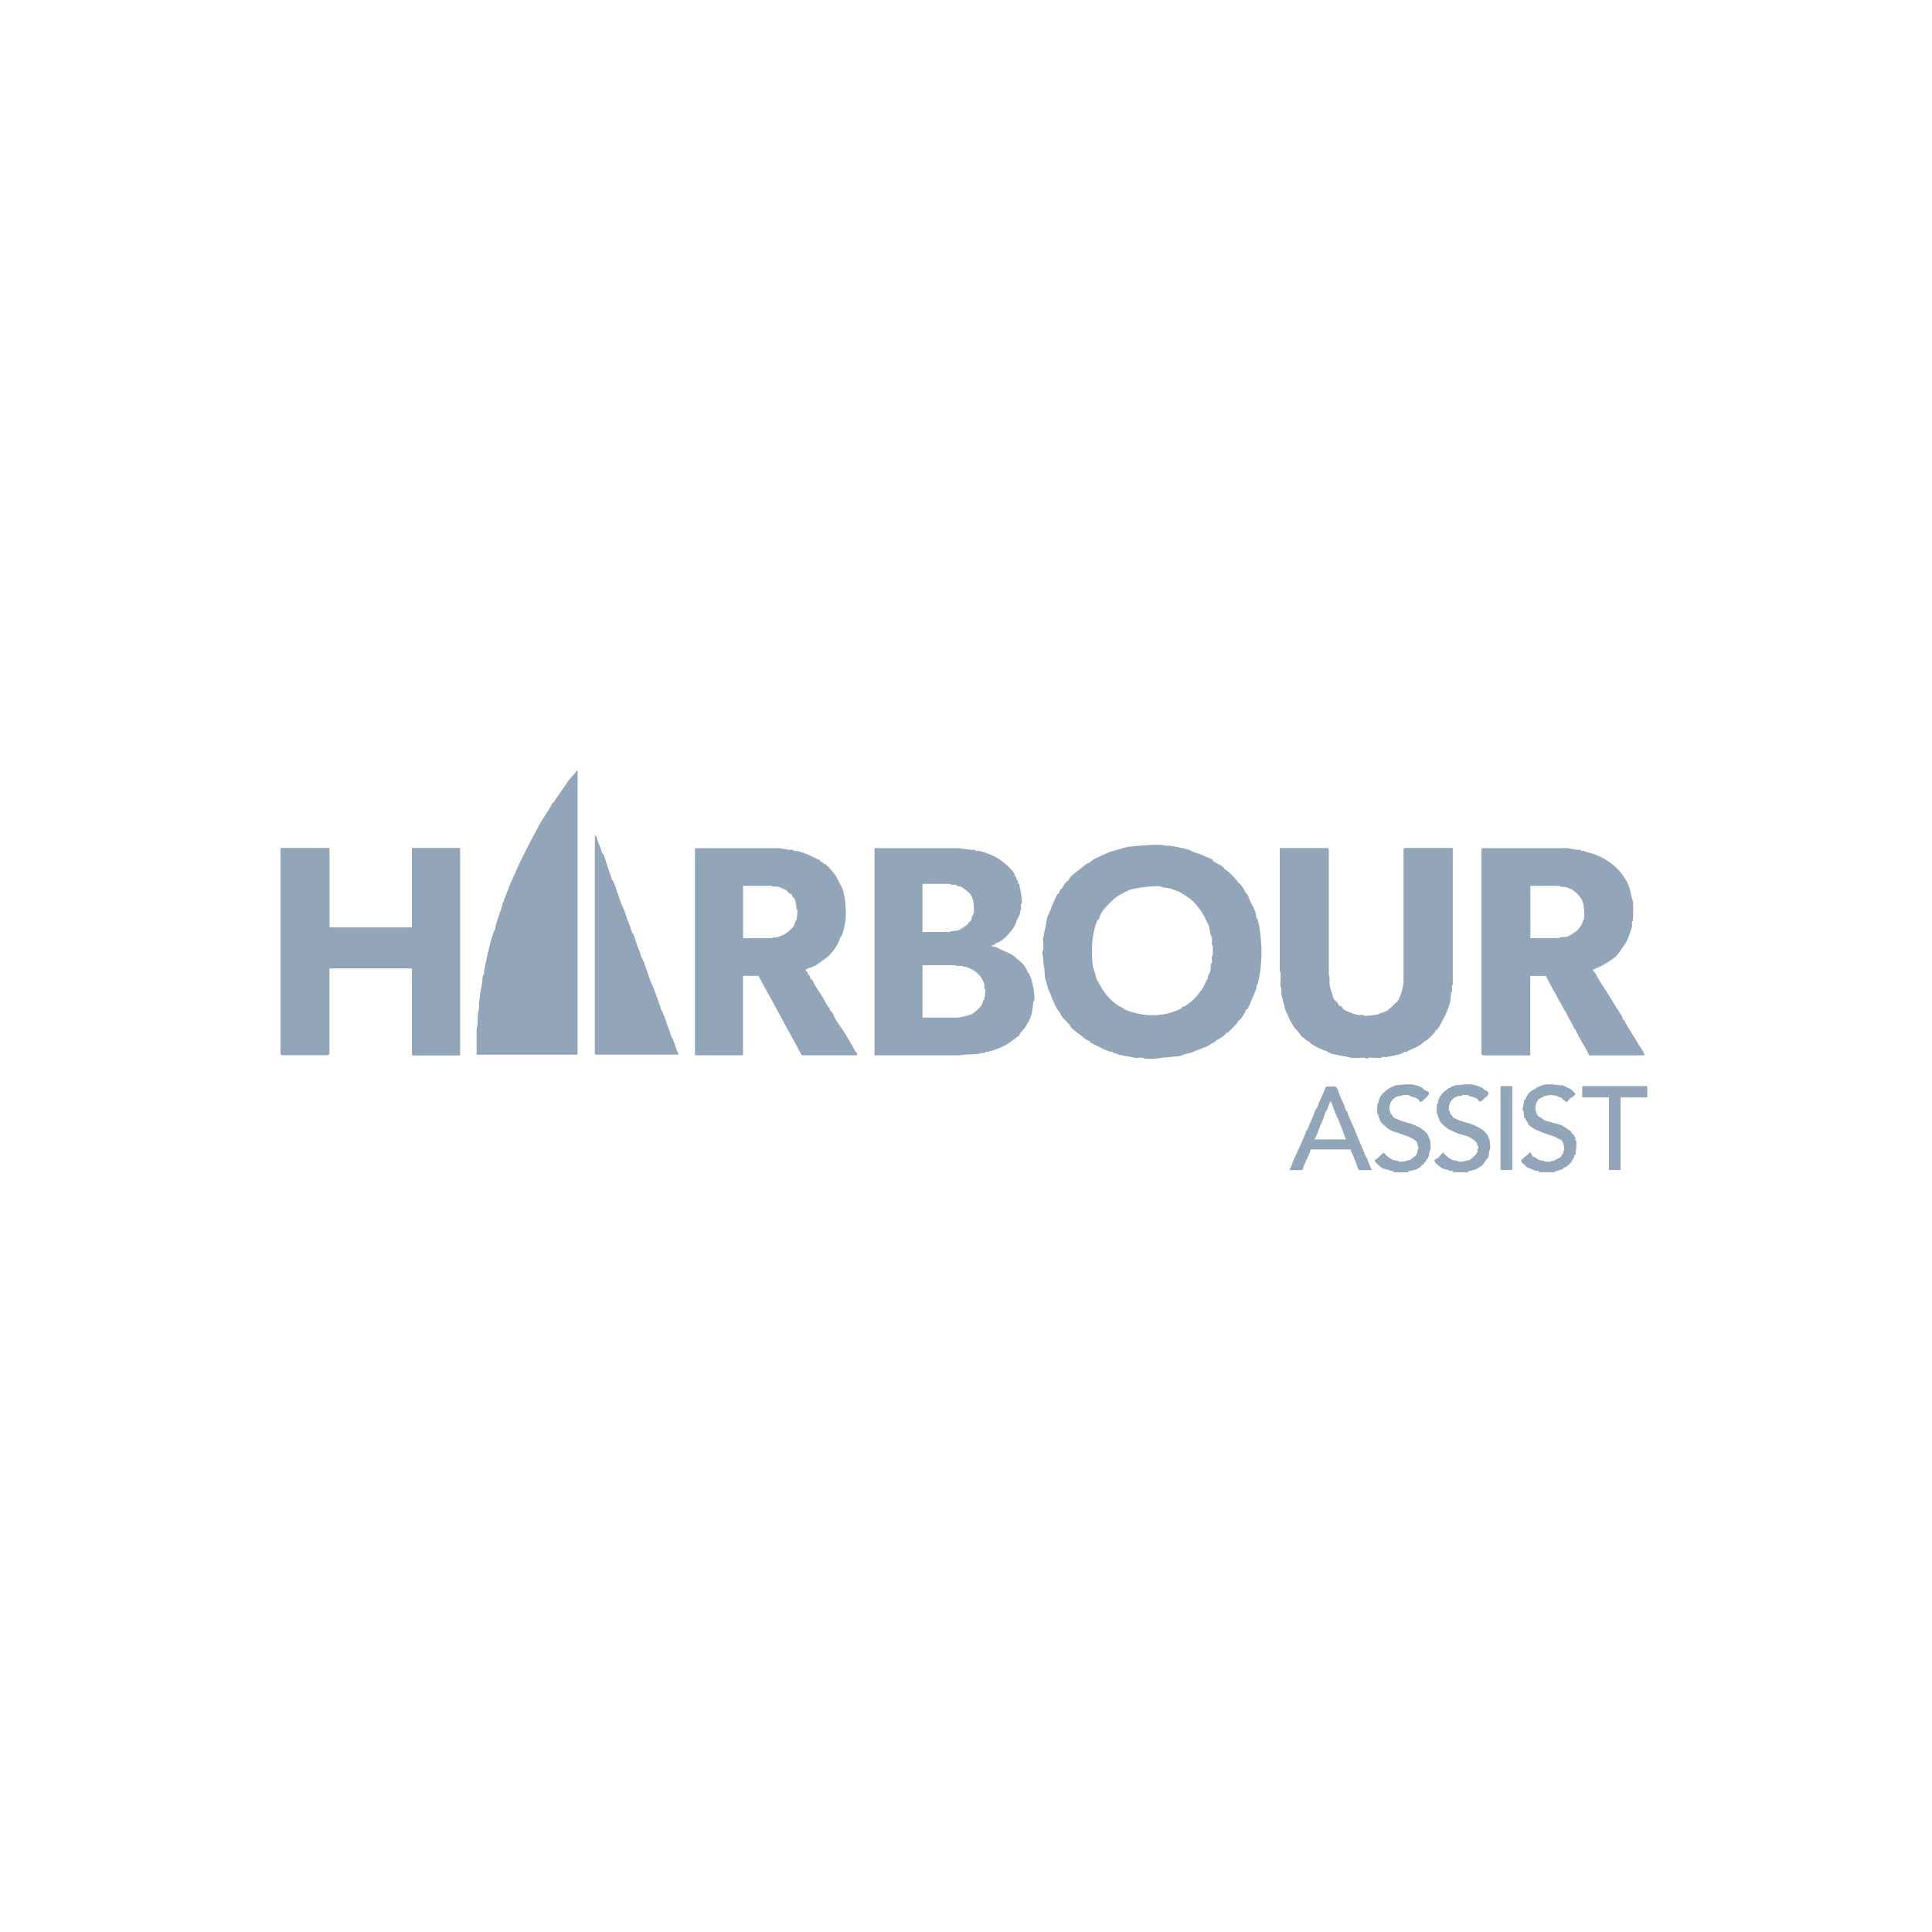 <?xml version="1.0" encoding="UTF-8"?>
<svg xmlns="http://www.w3.org/2000/svg" id="Logo_fill_60_blue_grey" data-name="Logo fill 60% blue grey" viewBox="0 0 425.2 425.2">
  <path d="M104.91,232.08h22.06l.13-.13v-62.27s-.15-.16-.17-.13c0,.1,0,.18-.06.26-.49.66-1.2,1.26-1.69,1.96-.85,1.2-1.63,2.41-2.47,3.6-.35.5-.46.51-.7,1.14-.05.14-.38.19-.39.21-.03.04-.34.73-.41.85-.98,1.67-2.21,3.28-3.02,5-.37.79-.87,1.58-1.31,2.45-1.29,2.5-2.69,5.21-3.72,7.7-.17.42-.43.91-.61,1.31-.54,1.25-.94,2.46-1.4,3.58-.07.17-.2.36-.2.38-.03.14.04.49-.01.55h-.24c-.04.06.02.28-.01.39-.5,1.77-1.21,3.32-1.57,4.97-.04.19-.11.52-.18.79,0,.03-.33.19-.17.54l-.27.09c.11.51-.21.94-.34,1.4-.47,1.7-.84,3.57-1.23,5.17-.14.58-.21,1.24-.35,1.83-.05.22.05.55,0,.75-.02.09-.21.08-.25.2-.12.34-.12,1.32-.19,1.73-.17,1.02-.38,1.94-.52,2.97-.11.82-.17,1.68-.16,2.54-.45,1.39-.13,3.22-.54,4.62v5.55Z" style="fill: #93a5b9;"></path>
  <path d="M130.95,183.78v48.3h18.35l-.2-.58c-.37-.72-.61-1.84-1.01-2.63-.03-.06.03-.22-.02-.27l-.26-.05c.18-.37-.16-.59-.17-.62-.15-.68-.42-1.37-.67-1.98-.3-.73-.48-1.43-.75-2.17-.13-.35-.42-.58-.34-1.02h-.24c.14-.37-.17-.55-.18-.59-.16-.6-.32-1.16-.56-1.74-.48-1.18-.87-2.63-1.46-3.8-.44-.87-.73-1.96-1.07-2.92-.22-.6-.5-1.29-.67-1.98,0-.04-.32-.23-.18-.58h-.24c.12-.34-.18-.47-.18-.5-.16-.73-.4-1.32-.67-1.98-.29-.72-.51-1.48-.75-2.17-.1-.28-.22-.74-.32-.97-.06-.12-.25,0-.27-.11.16-.35-.16-.5-.17-.54-.17-.77-.39-1.3-.67-1.98-.35-.86-.6-1.84-.93-2.65-.16-.38-.4-.82-.55-1.19-.21-.51-.33-1.01-.52-1.48-.39-.97-.68-2.14-1.11-3.17-.03-.07-.27-.19-.15-.55h-.24s-1.93-5.81-1.93-5.81l-.26-.06c.09-.27-.18-.37-.18-.4-.08-.37-.05-.5-.21-.87-.31-.75-.63-1.49-.88-2.4l-.32-.51Z" style="fill: #93a5b9;"></path>
  <path d="M72.49,204.13v-17.34l-.13-.13h-10.49l-.13.13v45.15s.21.21.26.26h10.22c.05-.05.26-.24.26-.26v-18.82h18.18v19l.13.13h10.44v-45.59h-10.44l-.13.13v17.34h-18.18Z" style="fill: #93a5b9;"></path>
  <path d="M292.29,186.67h-10.62v26.86c.44,1.01.02,2.53.17,3.67.02.17.17.08.19.25.05.38-.09.96,0,1.3.27,1.14.56,2.35.88,3.58,0,.03.32.23.18.58h.24c-.12.34.18.47.18.5.15.67.36,1.04.71,1.61s.85,1.41,1.27,1.77c.33.28.87,1.2.94,1.24.62.37.81.71,1.36,1.07.1.07.21-.02.41.22.16.19.25.27.49.43.99.65,2.31,1.32,3.33,1.54.03,0,.13.28.4.18v.24c.38-.14.56.18.59.18,1.02.22,1.89.36,2.86.53.49.08,1.11.25,1.51.34.74.18,2.2-.11,3.05,0,.17.02.06.19.34.19s.17-.17.34-.19c.84-.11,1.97.12,2.81.01.16-.02.11-.16.19-.18.28-.07.71.04,1.03,0,1.06-.16,2.17-.43,3.22-.7.03,0,.23-.32.58-.18v-.24c.06-.05.41.02.56-.01.06-.01.81-.43.96-.49.6-.25,2.24-.99,2.65-1.46.36-.42.7-.48,1.14-.78.09-.06,1.51-1.54,1.57-1.66.05-.1,0-.25.04-.31.03-.03.16,0,.21-.05.65-.55,1.07-1.59,1.44-2.25.74-1.32,1.29-2.66,1.65-4.15.12-.51.07-1.42.18-1.89.02-.07.16-.02.18-.19.07-.52-.19-1.2.17-1.57v-30.01h-10.62l-.14.3v29.27c-.22,1.3-.38,2.17-.9,3.33-.18.41-.34.76-.71,1.13-.04.04-.16.03-.19.06-.54.55-.79.97-1.41,1.31-.05.03-.16.25-.23.29-.49.32-1.39.61-1.92.73-.07.01-.05.16-.12.17-.56.12-2.66.42-3.14.36-.16-.02-.11-.16-.19-.18-.3-.07-.79.05-1.12,0-.75-.1-1.48-.43-2.08-.67-.44-.18-.84-.33-1.25-.58-.15-.09-.25-.43-.45-.58-.21-.16-.52-.21-.68-.44-.12-.17-.09-.31-.16-.41-.08-.12-.82-.7-.9-.93-.16-.44-.23-.82-.4-1.26s-.42-1.32-.5-1.9c-.1-.68.16-1.41-.18-2.09v-27.61s-.12-.3-.12-.3Z" style="fill: #93a5b9;"></path>
  <path d="M311.1,238.75c-.41-.19-3.45.03-3.95.15-.33.08-.75.31-1.02.44-.86.41-2.04,1.42-2.4,2.21-.27.59-.25.73-.38,1.31-.01.06-.16.05-.17.12-.04.17-.04,1.98,0,2.15.02.07.16.05.17.12.08.34,0,.32.15.67.22.53.31.91.69,1.28,1.11,1.1,1.85,1.68,3.3,2.02.13.03.71.27.97.35.98.31,2.56.88,3.26,1.59.33.34.29.85.38,1.22.01.07.15.05.17.12.09.31-.16.29-.17.35-.11.49-.1.85-.37,1.32-.21.37-1.1.82-1.35,1.15-.8.11-1.6.48-2.52.36-.16-.02-.12-.16-.19-.18-.34-.08-.82-.09-1.19-.18-.06-.01-.06-.13-.09-.14-.8-.32-1.17-.74-1.77-1.38-.04-.04-.05-.08-.04-.13-.27.23-.56.46-.81.7-.29.28-.46.48-.8.74-.05.04-.38.19-.4.21-.06.22.11.13.17.24.03.06,0,.19.06.28.08.11,1.17,1.04,1.29,1.11.49.31,1.24.44,1.75.55.07.01.05.16.12.17.18.04.41-.04.58,0,.09.02.08.21.2.25.15.05,2.9.06,3.14.02.22-.04.18-.24.28-.27.3-.07.77-.1,1.1-.17.07-.01,1.04-.47,1.17-.55.11-.07.51-.62.58-.65.11-.05.3,0,.32-.03s-.02-.21.03-.32c0-.02.23-.17.29-.24.19-.21.21-.35.32-.55.04-.06.29-.18.32-.27.17-.59.23-1.15.36-1.71.02-.07.16-.02.18-.18.08-.63-.05-1.74-.18-2.35-.01-.06-.15-.05-.17-.12-.11-.45-.15-.67-.48-1.08-.94-1.18-2.92-1.99-4.22-2.33-.76-.19-1.38-.43-2.06-.69-.22-.09-.72-.3-.9-.41-.11-.07-.82-1.02-.88-1.17-.05-.12,0-.28-.03-.39-.02-.07-.15-.06-.17-.12-.1-.43.16-1.52.38-1.92.05-.09.28-.17.31-.28.03-.08-.02-.25,0-.27.02-.02.21.02.32-.03.04-.02.19-.29.22-.3.18-.07.76-.34.83-.35.26-.05.53.02.75-.03.07-.02.02-.16.19-.18.24-.03.99-.03,1.24,0,.16.02.12.17.18.18.76.16,1.09.31,1.75.55.05.02.77.77.55.94.15-.3.39-.22.5-.29.08-.05.9-.82.99-.91.24-.25.58-.58.5-.92-.09-.4-.32-.27-.47-.36-.21-.13-.6-.39-.79-.52-.08-.05-.2-.3-.27-.32-.58-.12-.34-.13-.61-.25-.41-.17-.81-.17-1.19-.34Z" style="fill: #93a5b9;"></path>
  <path d="M324.21,238.75c-.41-.19-3.45.03-3.95.15-.33.08-.75.31-1.02.44-.86.41-2.04,1.42-2.4,2.21-.27.59-.25.73-.38,1.31-.01.06-.16.05-.17.12-.04.17-.04,1.98,0,2.15.02.07.16.05.17.12.08.34,0,.32.15.67.22.53.31.91.69,1.28.76.75,1.25,1.23,2.2,1.61.48.19,1.28.63,1.75.75,1.21.31,2.48.62,3.35,1.51.1.1.28.14.42.4s.13.47.19.74c.01.05.29.06.17.52-.02.07-.16.02-.18.18-.03.21.05.49,0,.69-.01.06-.13.06-.14.09-.3.75-1.03,1.12-1.58,1.63-.8.11-1.6.48-2.52.36-.16-.02-.12-.16-.19-.18-.34-.08-.82-.09-1.19-.18-.06-.01-.06-.13-.09-.14-.81-.33-1.13-.71-1.74-1.35-.05-.05-.08-.09-.07-.16-.16-.09-1.09,1.17-1.25,1.28-.07.05-.21,0-.29.06-.13.09-.29.29-.47.32-.06.22.11.13.17.24.03.06,0,.19.06.28.08.11,1.17,1.04,1.29,1.11.49.31,1.24.44,1.75.55.07.01.05.16.12.17.18.04.41-.04.58,0,.09.02.08.21.2.25.15.05,2.9.06,3.14.02.22-.04.18-.24.28-.27.5-.12,1.05-.14,1.54-.35.41-.17,1.03-.65,1.43-.9.08-.05.33-.5.52-.71s.21-.35.32-.55c.03-.05.25-.16.3-.23.33-.51.26-1.21.38-1.75.02-.07.16-.02.18-.18.08-.63-.05-1.74-.18-2.35-.01-.06-.15-.05-.17-.12-.11-.45-.15-.67-.48-1.08-.64-.81-1.91-1.49-2.82-1.86-1.01-.41-2.21-.63-3.23-1.05-.3-.12-.81-.32-1.14-.52-.11-.07-.82-1.02-.88-1.17-.05-.12,0-.28-.03-.39-.02-.07-.15-.06-.17-.12-.11-.45.16-1.5.38-1.92.03-.05.81-.86.86-.88.17-.06.77-.34.83-.35.26-.05.53.02.75-.03.07-.02.02-.16.19-.18.2-.03,1.13-.03,1.3,0,.07.02.05.16.12.17.76.17,1.09.31,1.75.55.07.03.5.66.68.68.44.06.79-.52,1.1-.82.07-.07.19-.05.26-.12.09-.1.51-.6.53-.69.02-.18-.25-.67-.38-.71s-.26,0-.39-.05c-.05-.02-.52-.61-.78-.67-.52-.12-.73-.31-1.21-.43-.32-.08-.26,0-.59-.15Z" style="fill: #93a5b9;"></path>
  <path d="M344.04,238.92c-.2-.09-.49,0-.72-.03-.93-.16-2.37-.31-3.33-.17-.36.05-.9.31-1.29.35l-.07.25c-.48-.19-.61.3-.71.34-1.17.42-1.62,1.04-2.16,2.1-.03.06.03.22-.02.27l-.26.06c.02.63-.49,1.65-.34,2.25.02.07.15.05.17.12.09.37,0,1.11.17,1.55l.26.06c.01.39.3.66.5.98.06.09.01.22.06.29.31.44,1.25,1.02,1.66,1.22,1,.49,1.95.82,2.93,1.15,1.11.37,1.39.39,2.32,1.03.07.05.23,0,.29.06.61.46.83,1.65.73,2.38-.02.16-.16.11-.18.19-.03.14.03.29-.05.46-.02.05-.63.89-.68.93-.12.09-.61.31-.77.39-.09.04-.53.33-.57.34-.18.04-.4-.04-.58,0-.07.02-.02.16-.18.18-.24.03-.99.03-1.24,0-.16-.02-.11-.16-.19-.18-.41-.1-.62.03-1.09-.19-.34-.15-.75-.49-1.06-.66-.1-.06-.25,0-.31-.05s-.35-.65-.39-.74c-.02-.04-.16-.11-.19-.21-.13-.03-.4.42-.51.5-.23.17-.49.28-.76.53-.23.21-.4.5-.68.66-.08.14-.02.26.06.38.04.06.99,1,1.08,1.06.25.16,1.02.45,1.34.58.09.04.66.31.7.32.16.04.58-.04.63.01l.05.26h3.41c.32-.34.54-.25.94-.41.29-.12.58-.14.82-.23.02,0,.19-.29.22-.3.57-.21.46-.09.93-.51.55-.48.76-.64,1.05-1.25.11-.24.35-.48.35-.52.03-.13-.03-.28,0-.4.02-.09.18-.08.22-.15.24-.41.33-2.7.22-3.17-.02-.07-.16-.05-.17-.12-.04-.16.04-.58-.01-.63h-.24c.12-.49-.3-.55-.51-.82-.09-.12-.12-.43-.41-.64-.07-.05-.23,0-.29-.06-.35-.27-.16-.3-.7-.53-.04-.02-.13-.26-.46-.16v-.24c-.29.09-.37-.17-.42-.18-1.2-.31-2.21-.64-3.29-.88-.36-.08-1.05-.59-1.4-.84-.21-.15-.32-.01-.62-.47-.69-1.09-.56-2.92.5-3.72.07-.05.22,0,.29-.06.4-.26-.04-.16.67-.32.07-.02.05-.16.12-.17.98-.22,1.87-.22,2.85,0,.06.01.05.16.12.17.89.19.71.21,1.34.81.14.14.51.17.43.5.38-.3.72-.81,1.08-1.11.06-.05.23,0,.29-.06.06-.05.57-.55.59-.58.05-.08.07-.12.04-.22l-.98-.98c-.61-.21-1.15-.55-1.66-.79Z" style="fill: #93a5b9;"></path>
  <polygon points="332.79 239.07 330.39 239.07 330.26 239.2 330.26 257.5 332.79 257.5 332.79 239.07" style="fill: #93a5b9;"></polygon>
  <polygon points="362.5 241.51 362.5 239.2 362.37 239.07 348.39 239.07 348.26 239.2 348.26 241.51 354.12 241.51 354.12 257.5 356.65 257.5 356.65 241.51 362.5 241.51" style="fill: #93a5b9;"></polygon>
  <path d="M72.49,204.13h18.18v-17.34l.13-.13h10.44v45.59h-10.44l-.13-.13v-19h-18.18v18.82s-.21.21-.26.26h-10.22c-.05-.05-.26-.24-.26-.26v-45.15l.13-.13h10.49l.13.13v17.34Z" style="fill: #93a5b9;"></path>
  <path d="M292.29,186.67l.14.3v27.61c.32.68.07,1.42.17,2.09.08.58.31,1.45.5,1.9s.25.82.4,1.26c.08.22.83.81.9.93.07.1.04.25.16.41.16.22.47.28.68.44.2.15.3.48.45.58.41.25.81.4,1.25.58.59.24,1.33.57,2.08.67.33.05.82-.07,1.12,0,.07.02.02.16.19.18.48.06,2.58-.24,3.14-.36.06-.01.05-.16.12-.17.54-.12,1.43-.41,1.92-.73.07-.04.17-.27.23-.29.61-.34.86-.76,1.41-1.31.04-.04.15-.02.19-.06.36-.37.52-.72.71-1.13.52-1.16.68-2.02.91-3.33v-29.27s.12-.3.12-.3h10.62v30.01c-.36.37-.1,1.05-.17,1.57-.02.16-.16.11-.18.19-.11.47-.06,1.38-.18,1.89-.36,1.49-.91,2.83-1.65,4.15-.37.66-.79,1.7-1.44,2.25-.05.04-.18.01-.21.05-.05.06,0,.22-.04.31-.06.12-1.48,1.59-1.57,1.66-.44.3-.78.36-1.14.78-.41.48-2.04,1.22-2.65,1.46-.15.06-.9.48-.96.49-.14.03-.49-.04-.55.01v.24c-.36-.14-.56.17-.59.18-1.05.26-2.16.53-3.22.7-.32.05-.75-.06-1.03,0-.07.02-.02.16-.19.18-.84.11-1.96-.12-2.81-.01-.17.02-.06.19-.34.19s-.17-.17-.34-.19c-.84-.11-2.31.18-3.05,0-.4-.1-1.02-.26-1.51-.34-.98-.17-1.84-.31-2.86-.53-.03,0-.22-.32-.58-.18v-.24c-.28.09-.38-.18-.41-.18-1.02-.23-2.34-.9-3.33-1.54-.24-.16-.33-.24-.49-.43-.2-.24-.31-.16-.41-.22-.55-.36-.73-.7-1.36-1.07-.07-.04-.61-.97-.94-1.24-.42-.36-.93-1.2-1.27-1.77s-.56-.94-.71-1.61c0-.03-.31-.16-.18-.49h-.24c.14-.36-.17-.56-.18-.59-.31-1.23-.6-2.44-.88-3.58-.08-.34.05-.92,0-1.3-.02-.17-.17-.08-.19-.25-.14-1.13.27-2.66-.17-3.67v-26.86h10.62Z" style="fill: #93a5b9;"></path>
  <path d="M104.91,232.08v-5.55c.4-1.39.08-3.23.53-4.62,0-.86.05-1.72.16-2.54.14-1.03.36-1.95.52-2.97.07-.42.07-1.39.19-1.73.04-.12.23-.11.25-.2.05-.2-.05-.53,0-.75.14-.6.21-1.26.35-1.83.38-1.6.76-3.46,1.23-5.17.13-.46.45-.89.34-1.4l.27-.09c-.16-.34.16-.51.17-.54.06-.26.13-.6.18-.79.36-1.65,1.07-3.2,1.57-4.97.03-.11-.03-.34.01-.38h.24c.05-.06-.02-.41.01-.56,0-.02.13-.21.2-.38.46-1.12.85-2.33,1.4-3.58.18-.4.44-.89.61-1.31,1.03-2.49,2.43-5.2,3.72-7.7.44-.86.94-1.66,1.31-2.45.81-1.72,2.03-3.33,3.02-5,.07-.12.38-.81.41-.85.01-.02.34-.08.39-.21.23-.63.34-.64.7-1.14.84-1.19,1.62-2.4,2.47-3.6.5-.7,1.2-1.3,1.69-1.96.06-.09.07-.16.06-.26.03-.03.17.11.17.13v62.27l-.13.13h-22.06Z" style="fill: #93a5b9;"></path>
  <path d="M130.95,183.78l.32.51c.25.91.57,1.65.88,2.4.15.38.12.51.21.87,0,.03.28.13.18.4l.26.06,1.93,5.8h.24c-.11.37.13.49.15.56.43,1.04.72,2.21,1.11,3.17.19.47.32.98.52,1.48.15.38.4.81.55,1.19.33.81.58,1.79.93,2.65.28.68.5,1.21.67,1.98,0,.03.33.19.17.54.02.1.21-.02.27.11.11.23.22.69.32.97.24.69.46,1.45.75,2.17.27.66.51,1.25.67,1.98,0,.03.31.16.18.49h.24c-.14.36.17.55.18.59.17.68.46,1.37.67,1.98.35.96.63,2.05,1.07,2.92.59,1.18.98,2.62,1.46,3.8.24.58.4,1.14.56,1.74.01.04.32.22.18.58h.24c-.09.45.21.69.34,1.03.27.75.46,1.45.75,2.17.25.61.52,1.3.67,1.98,0,.03.34.25.17.62l.26.05c.05.05-.02.21.02.27.4.79.65,1.91,1.01,2.63l.2.58h-18.35v-48.3Z" style="fill: #93a5b9;"></path>
  <path d="M344.04,238.92c.5.23,1.05.58,1.66.79l.98.98c.03.09,0,.14-.04.22-.02.04-.53.53-.59.58-.06.05-.23,0-.29.06-.36.3-.7.8-1.08,1.11.07-.33-.29-.36-.43-.5-.63-.6-.46-.62-1.34-.81-.07-.01-.05-.16-.12-.17-.98-.22-1.87-.22-2.85,0-.06.01-.05.16-.12.17-.71.16-.27.06-.67.32-.08.05-.23,0-.29.06-1.06.79-1.19,2.63-.5,3.72.3.46.41.32.62.47.35.25,1.04.77,1.4.84,1.07.24,2.09.57,3.29.88.05.01.13.27.4.18v.24c.34-.1.43.14.47.16.53.22.34.25.7.53.07.05.23,0,.29.06.29.21.31.52.41.64.21.27.62.33.51.81h.24c.06.06-.02.49.01.64.02.07.16.05.17.12.11.47.02,2.76-.22,3.17-.04.07-.2.06-.22.15-.03.12.03.27,0,.4,0,.03-.24.27-.35.52-.28.61-.5.77-1.05,1.25-.48.42-.36.3-.93.51-.03,0-.2.29-.22.3-.25.09-.53.11-.82.23-.4.16-.62.08-.94.41h-3.41s-.05-.25-.05-.25c-.06-.06-.48.02-.63-.01-.04,0-.61-.28-.7-.32-.32-.13-1.09-.42-1.34-.58-.09-.06-1.04-.99-1.08-1.06-.08-.12-.14-.24-.06-.38.28-.16.45-.45.68-.66.27-.24.52-.36.76-.53.11-.08.38-.53.51-.5.03.09.17.17.19.21.05.08.34.7.39.74s.2,0,.31.05c.32.17.72.51,1.06.66.47.21.68.09,1.09.19.07.02.02.16.19.18.24.03.99.03,1.24,0,.16-.02.12-.16.18-.18.18-.04.4.04.58,0,.04,0,.48-.3.57-.34.16-.07.65-.3.77-.39.06-.04.66-.88.68-.93.07-.17.01-.32.05-.46.02-.08.16-.03.18-.19.1-.73-.13-1.92-.73-2.38-.07-.05-.22,0-.29-.06-.92-.64-1.21-.66-2.32-1.03-.98-.33-1.92-.66-2.93-1.15-.41-.2-1.35-.78-1.66-1.22-.05-.07,0-.2-.06-.29-.21-.32-.49-.59-.5-.98l-.26-.06c-.16-.44-.08-1.18-.17-1.55-.02-.07-.15-.05-.17-.12-.14-.6.36-1.62.34-2.25l.26-.06c.05-.05-.02-.21.02-.27.54-1.06.99-1.68,2.16-2.1.11-.04.24-.52.71-.34l.07-.25c.39-.04.93-.3,1.29-.35.96-.13,2.4.02,3.33.17.22.04.51-.06.72.03Z" style="fill: #93a5b9;"></path>
  <path d="M311.1,238.75c.38.17.78.17,1.19.34.27.11.02.12.61.25.07.01.19.27.27.32.19.13.58.39.79.52.16.09.38-.04.47.36.07.34-.26.67-.5.92-.09.09-.91.85-.99.91-.1.07-.35-.01-.5.29.23-.17-.49-.92-.55-.94-.67-.24-.99-.39-1.75-.55-.07-.01-.02-.16-.18-.18-.24-.03-.99-.03-1.24,0-.16.02-.12.16-.19.18-.21.05-.48-.02-.75.03-.07.01-.65.28-.83.35-.03.01-.18.28-.22.3-.11.05-.3,0-.32.03-.03.03.02.19,0,.27-.04.1-.26.19-.31.28-.22.4-.48,1.48-.38,1.92.02.06.15.05.17.12.03.12-.02.27.03.39.06.15.77,1.11.88,1.17.18.11.68.32.9.41.68.26,1.3.5,2.06.69,1.3.33,3.29,1.15,4.22,2.33.33.41.37.63.48,1.08.02.07.16.06.17.12.13.61.27,1.72.18,2.35-.02.16-.16.12-.18.18-.13.56-.19,1.12-.36,1.71-.02.09-.28.2-.32.27-.11.2-.13.34-.32.55-.06.06-.28.22-.29.24-.05.11,0,.3-.03.32s-.21-.02-.32.03c-.06.03-.47.58-.58.65-.13.09-1.1.54-1.17.55-.33.07-.81.1-1.1.17-.09.02-.06.23-.28.27-.24.04-2.99.04-3.14-.02-.12-.04-.11-.23-.2-.25-.16-.04-.4.04-.58,0-.06-.01-.05-.16-.12-.17-.51-.11-1.26-.24-1.75-.55-.12-.08-1.21-1-1.29-1.11-.06-.09-.03-.22-.06-.28-.06-.11-.23-.02-.17-.24.01-.02.35-.18.4-.21.34-.27.51-.46.8-.74.25-.25.54-.47.81-.7,0,.05,0,.1.04.13.6.64.97,1.05,1.77,1.38.03.01.03.13.09.14.37.09.85.1,1.19.18.07.02.02.16.19.18.92.12,1.72-.25,2.52-.36.26-.33,1.14-.79,1.35-1.15.27-.47.26-.83.37-1.32.01-.06.26-.04.17-.35-.02-.06-.16-.05-.17-.12-.08-.38-.05-.89-.38-1.22-.7-.71-2.28-1.28-3.26-1.59-.26-.08-.84-.32-.97-.35-1.45-.33-2.19-.92-3.3-2.02-.38-.37-.47-.74-.69-1.28-.14-.35-.07-.33-.15-.67-.01-.06-.16-.05-.17-.12-.04-.17-.04-1.98,0-2.15.02-.07.16-.05.17-.12.13-.58.11-.72.38-1.31.36-.79,1.54-1.79,2.4-2.21.28-.13.69-.36,1.02-.44.5-.13,3.53-.34,3.95-.15Z" style="fill: #93a5b9;"></path>
  <path d="M324.21,238.75c.32.15.27.07.59.15.48.12.69.32,1.21.43.26.06.73.65.78.67.13.05.26,0,.39.05s.4.53.38.71c-.01.09-.43.59-.53.69-.07.08-.19.05-.26.12-.3.3-.66.88-1.1.82-.17-.02-.61-.65-.68-.68-.66-.24-1-.39-1.75-.55-.06-.01-.05-.16-.12-.17-.17-.04-1.1-.03-1.3,0-.16.02-.12.16-.19.18-.21.05-.48-.02-.75.03-.07.01-.66.29-.83.35-.06.02-.83.82-.86.88-.22.41-.49,1.47-.38,1.92.02.06.15.05.17.12.03.12-.02.27.03.39.06.15.77,1.11.88,1.17.33.2.84.4,1.14.52,1.02.42,2.22.64,3.23,1.05.9.36,2.17,1.05,2.82,1.86.33.41.37.63.48,1.08.02.07.16.06.17.12.13.61.27,1.72.18,2.35-.02.16-.16.12-.18.18-.12.53-.05,1.24-.38,1.75-.04.07-.27.17-.3.23-.11.2-.13.34-.32.55s-.44.65-.52.71c-.41.25-1.02.73-1.43.9-.49.21-1.03.23-1.54.35-.09.02-.06.23-.28.27-.24.04-2.99.04-3.14-.02-.12-.04-.11-.23-.2-.25-.16-.04-.4.04-.58,0-.06-.01-.05-.16-.12-.17-.51-.11-1.26-.24-1.75-.55-.12-.08-1.21-1-1.29-1.11-.06-.09-.03-.22-.06-.28-.06-.11-.23-.02-.17-.24.18-.03.34-.23.47-.32.08-.06.22-.01.29-.06.16-.11,1.09-1.37,1.25-1.28-.01.07.02.12.07.16.61.64.93,1.02,1.74,1.35.03.01.03.13.09.14.37.09.85.1,1.19.18.07.02.02.16.19.18.92.12,1.72-.25,2.52-.36.55-.51,1.28-.88,1.58-1.63.01-.03.13-.03.14-.09.05-.2-.03-.48,0-.69.02-.16.16-.11.18-.18.12-.46-.16-.47-.17-.52-.06-.27-.04-.47-.19-.74s-.32-.3-.42-.4c-.87-.9-2.14-1.21-3.35-1.51-.47-.12-1.27-.56-1.75-.75-.94-.37-1.44-.86-2.2-1.61-.38-.37-.47-.74-.69-1.28-.14-.35-.07-.33-.15-.67-.01-.06-.16-.05-.17-.12-.04-.17-.04-1.98,0-2.15.02-.07.16-.05.17-.12.13-.58.11-.72.38-1.31.36-.79,1.54-1.79,2.4-2.21.28-.13.69-.36,1.02-.44.5-.13,3.53-.34,3.95-.15Z" style="fill: #93a5b9;"></path>
  <polygon points="362.5 241.51 356.65 241.51 356.65 257.5 354.12 257.5 354.12 241.51 348.26 241.51 348.26 239.2 348.39 239.07 362.37 239.07 362.5 239.2 362.5 241.51" style="fill: #93a5b9;"></polygon>
  <polygon points="332.79 239.07 332.79 257.5 330.26 257.5 330.26 239.2 330.39 239.07 332.79 239.07" style="fill: #93a5b9;"></polygon>
  <path d="M227.24,216.58c-.17-.77-.26-1.28-.65-2.06-.1-.2.06-.38-.3-.35-.24-.68-.73-1.5-1.24-2.11-.4-.47-1.03-.81-1.34-1.17-.52-.61-2.06-1.33-2.82-1.64-.59-.24-1.53-.79-2.1-.93-.19-.04-.44.02-.64,0,.16-.28.55-.4.86-.45l.02-.23c1.11-.28,1.97-1.03,2.81-1.94.81-.87,1.64-1.93,1.9-3.08.06-.27.71-1.27.78-1.6.04-.18-.04-.4,0-.58.01-.06.16-.05.17-.12.08-.34-.05-.92,0-1.3.02-.16.16-.11.18-.19.17-.72-.29-3.13-.52-3.92-.03-.11.03-.34-.01-.38h-.24c-.05-.06.02-.34-.01-.47,0-.04-.34-.52-.35-.56-.16-.72-.08-.27-.32-.67-.06-.09-.17-.55-.23-.64-.67-1.08-2.28-2.44-3.36-3.14-1.25-.81-2.94-1.45-4.27-1.77-.24-.06-.6.03-.85,0l-.1-.27c-.33-.02-.71.05-1.04,0-.78-.11-1.58-.17-2.36-.35h-18.75v45.6h18.75c1.42-.29,2.89-.15,4.28-.34.2-.03.3-.16.44-.17.28-.04.58.01.87,0l.1-.27c.19-.01.42.04.59,0,.99-.23,1.99-.66,2.93-1.04,1.41-.57,2.47-1.54,3.66-2.39.36-.26.36-.56.5-.73.69-.89,1.1-1.04,1.54-2.15.03-.08.26-.11.18-.41h.24c-.12-.39.14-.5.17-.6.53-1.48.51-2.13.7-3.65.02-.17.17-.08.19-.25.16-1.27-.1-2.52-.35-3.68ZM203.03,194.53h6.2s-.03.15.06.18c.28.07.82-.08,1.1,0,.09.02.07.19.21.25.25.1.73.13.93.2.13.05,2,1.47,2.05,1.59.05.13,0,.26.05.39,0,.03.29.2.3.22.06.16,0,.3.03.44.02.07.16.05.17.12.17.78.3,2.18.18,3.05,0,.07-.35.67-.36.71-.12.52-.09.82-.56,1.22-.05.04-.18.01-.21.05-.05.06.01.22-.04.31-.06.11-1.29.99-1.44,1.07-.07.03-.22-.03-.27.02v.24c-.34-.12-.48.18-.5.18-.65.15-1.5.06-2.08.36h-5.82v-10.57ZM216.66,219.79s-.34.6-.35.64c-.07.3-.19.71-.38.96-.29.38-1.47,1.45-1.84,1.66-1.03.57-2.04.66-3.15.91h-7.91v-11.53h7.21c.5.34,1.16.06,1.64.18.07.02.05.16.12.17.16.03.35-.04.5,0,1.49.41,3.16,1.54,3.8,2.95.06.13.36.95.36,1.01.03.26-.06.62,0,.86.02.07.16.02.18.19.05.35-.1,1.64-.18,2Z" style="fill: #93a5b9;"></path>
  <path d="M256.14,186c.57.26.85.07,1.46.15.65.09,3.8.69,4.16.91.7.43,1.84.73,2.65,1.06.72.29,1.71.71,2.44,1.08.06.03.11.31.27.41.6.37,1.38.7,1.95,1.11.14.1.48.59.58.64.75.42,2.38,2.04,2.8,2.8.05.09.53.44.64.58.32.4.78,1.19,1.07,1.71s.28.3.42.47c.09.11.44,1.16.56,1.39.39.79,1.05,1.95,1.21,2.66.07.32.1.82.17,1.1.02.09.18.09.22.15.07.11.35,1.39.39,1.62.72,4.25.74,8.75-.39,12.88-.38.11-.15.43-.22.72-.11.49-.63,1.57-.84,2.1-.14.34-.96,2.31-1.1,2.49-.01.02-.28.06-.38.22-.06.09-.17.53-.24.64-.2.34-.67,1.03-.87,1.31-.1.14-.59.48-.64.58-.12.21-.16.37-.35.58-.21.23-1.76,1.85-1.88,1.9-.14.05-.35,0-.41.04-.02.01,0,.15-.07.25-.35.47-1.59,1.24-2.1,1.43-.09.03-.21.46-.54.34l-.02.23c-.44,0-.7.35-1.02.52-1.13.61-2.39.9-3.41,1.41-.52.26-.92.29-1.53.45-.53.13-1.12.41-1.76.53-.51.09-1.39.07-1.82.17-.69.16-1.3.05-1.83.17-.89.21-2.96.31-3.95.18-.17-.02-.08-.17-.25-.19-.52-.07-1.37.11-1.82,0-1.07-.26-2.42-.4-3.51-.7-.41-.11-.82-.4-1.27-.35v-.24c-.06-.05-.34.02-.47-.01-.96-.22-3.04-1.31-4.15-1.91-.06-.03-.2.03-.26-.02-.02-.01-.08-.34-.21-.39-.87-.33-1.13-.68-1.84-1.22-.79-.61-1.79-1.29-2.48-2.06-.05-.06,0-.24-.06-.29-.44-.5-1.78-1.75-1.96-2.23s-.23-.67-.6-.97c-.16-.13-.83-1.5-.94-1.77-.31-.74-.63-1.34-.84-2.15-.01-.04-.32-.22-.18-.58l-.26-.05c0-.11.03-.24,0-.34-.23-.8-.57-1.8-.69-2.54-.1-.58-.06-1.57-.18-2.08-.22-.92-.13-1.9-.35-2.83-.13-.57.15-.93.18-1.2.09-.73-.16-1.97,0-2.61.19-.8.32-1.67.52-2.55.14-.63.21-1.2.36-1.83.05-.22.27-.4.17-.7l.26-.05c-.11-.36.13-.48.15-.55.14-.33.23-.66.35-.96.22-.54,1.1-2.69,1.46-2.99.05-.04.18-.02.21-.05.05-.06,0-.21.02-.27.13-.25.1-.22.2-.48.01-.03.41-.32.47-.4.1-.13.48-.87.58-.99.22-.27.68-.57.91-.84.05-.06,0-.24.05-.3.78-.89,1.78-1.57,2.65-2.24.75-.58.85-.88,1.8-1.2.15-.05.23-.47.58-.36l.02-.23c.65-.29,1.31-.65,1.97-.92s1.86-.89,2.45-1.02c1.15-.26,2.33-.75,3.57-.96,1.04-.17,7.12-.64,7.79-.33ZM255.61,195.17c-.91-.42-5.37.25-6.4.5-.84.2-2.72,1.19-3.43,1.69-.93.66-2.89,2.64-3.4,3.58-.21.38-.43,1.02-.58,1.44l-.23.02c-1.29,2.98-1.49,6.62-1.07,10.17.29,1.04.61,2.01.88,3.03.01.05.27.13.18.41h.24c-.11.48.17.55.31.8,1.02,1.97,2.75,3.93,4.78,4.92.1.05.22.03.33.07l.02.23c2.59,1.18,5.62,1.72,8.77,1.23,1.22-.19,2.28-.6,3.31-1.01.4-.16.44-.12.7-.43.22-.26.53-.26.83-.44.96-.57,1.72-1.26,2.5-2.13.38-.43.56-.72.86-1.19.05-.08.29-.18.32-.27.17-.55.09-.22.3-.55.26-.4.39-.93.58-1.32.06-.11.24-.12.18-.41h.24c.05-.07-.02-.42.01-.56.05-.2.47-.96.52-1.17.11-.48.07-1.28.18-1.71.02-.07.16-.02.18-.19.06-.42-.07-.98-.01-1.41.02-.17.17-.08.19-.25.05-.39.05-1.63,0-2.02-.02-.17-.17-.08-.19-.25-.05-.43.07-.99.01-1.41-.02-.16-.32-.99-.35-1.15-.14-.63-.22-1.19-.35-1.8,0-.03-.31-.16-.18-.49h-.24c.12-.39-.13-.48-.17-.6-.64-1.62-2.22-3.7-3.62-4.79-.21-.16-2.25-1.48-2.39-1.51-.77-.17-1.43-.57-2.01-.7s-1.32-.1-1.8-.32Z" style="fill: #93a5b9;"></path>
  <path d="M152.97,186.67h18.75c.63.17,1.3.22,1.85.35.26.06.69-.07.93.02.12.04.11.23.2.25.2.05.53-.05.75,0,1.56.37,3.1,1.08,4.67,1.91.06.03.2-.03.26.02.02.01.08.34.21.39.68.25.33.18.79.52.07.05.23,0,.29.06.86.7,2.16,2.26,2.57,3.13.38.81,1.02,1.75,1.3,2.66.5,1.65.78,4.78.54,6.63-.03.21-.13.59-.18.96-.07.53-.47,2.08-.73,2.51-.07.11-.23.14-.24.21-.3,1.32-1.34,2.77-2.24,3.78-.59.65-1.18.98-1.83,1.43-.28.2-.47.53-.81.51l-.02.24c-.29-.06-.31.13-.41.18-.62.3-1.27.57-1.88.71-.04,0-.13.3-.41.17-.13.37.22.38.32.55.06.09.17.55.23.64.04.07.25.16.29.23.1.15.19.72.22.75.02.02.28.03.39.21.19.31.4.9.6,1.19.46.66.89,1.38,1.38,2.11.56.86.96,1.79,1.48,2.58.04.06.29.2.3.22.04.11.17.69.22.75.03.03.16,0,.21.05.29.25.71,1.39.94,1.77.68,1.13,1.59,2.28,2.3,3.47.39.67.69,1.23,1.11,1.9.36.57.63,1.19.96,1.71.16.25.49.19.32.81h-12.15l-9.52-17.47h-3.41v17.34l-.13.13h-10.44v-45.59ZM169.92,194.96h-6.38v11.53h6.55s-.04-.15.06-.18c.18-.05.46.04.68,0,.53-.09,1.49-.48,1.94-.73.37-.2,1.54-1.27,1.84-1.66.19-.25.31-.66.38-.96,0-.04.34-.6.35-.64.05-.21.21-1.8.18-2-.02-.16-.16-.11-.18-.19-.08-.32-.09-.68-.17-1.05-.11-.49-.05-.88-.38-1.4-.05-.07-.46-.37-.47-.4-.05-.14,0-.35-.04-.41-.03-.04-.71-.36-.75-.39-.11-.08-.29-.39-.4-.47-.37-.27-1.63-.82-2.12-.9-.31-.05-.78.06-1.03,0-.09-.02-.05-.17-.06-.18Z" style="fill: #93a5b9;"></path>
  <path d="M326.07,186.8l.3-.14h18.62c.66.15,1.35.26,2.01.35.28.04.58-.01.87,0l.1.27c.26.03.62-.06.85,0,.07.02.05.16.12.17,3.94.87,7.55,3.24,9.37,7.15.44.91.51,1.66.71,2.58.03.15.33.98.35,1.15.1.77.1,3.52,0,4.29-.02.16-.16.11-.18.19-.07.29.06.73,0,1.02-.17.7-.48,1.58-.75,2.32-.41,1.12-.78,1.58-1.41,2.48-.39.56-1.02,1.6-1.6,2.03-1.53,1.14-2.48,1.77-4.31,2.49-.09.03-.12.29-.45.17-.22.25.06.32.12.42.03.06-.03.21.02.27.03.03.16,0,.21.05.26.22.27.53.44.83.99,1.71,2.1,3.25,3.15,5.02.76,1.29,1.57,2.52,2.36,3.75.1.16.17.57.23.74.05.14.38.19.39.21.05.06,0,.21.02.26.97,1.79,2.07,3.35,3.06,5.06.32.55.74,1.07,1.03,1.63.07.13-.06.29.26.41.05.09-.06.3-.13.3h-12.1c-.12-.16-.13-.34-.2-.49-.38-.81-.95-1.66-1.45-2.55-.51-.92-1.02-1.86-1.42-2.8l-.23-.02c-.04-.1-.02-.22-.07-.33-.63-1.3-1.45-2.43-1.88-3.67l-.24-.02c-.05-.05.01-.2-.02-.27-.57-1.14-1.3-2.15-1.77-3.27-.02-.04-.26-.13-.16-.46h-.24c.06-.31-.12-.31-.18-.43-.49-.91-.98-1.86-1.44-2.78-.02-.05-.25-.1-.14-.38h-3.5v17.47h-10.44s-.31-.28-.31-.31v-45.15ZM336.81,194.96v11.53h6.38s-.04-.15.06-.18c.34-.09,1.26-.07,1.72-.18.4-.09,2.01-1.17,2.36-1.57.61-.7.93-1.27,1.11-2.12.02-.07.16-.02.18-.18.14-1.08.03-3.08-.37-3.99-.44-1.02-1.44-1.94-2.3-2.52-.36-.24-.52-.18-.86-.26-.07-.02-.06-.16-.12-.17-.59-.13-1.44-.07-1.9-.36h-6.25Z" style="fill: #93a5b9;"></path>
  <path d="M283.86,257.5c-.11-.3.13-.34.15-.38.22-.49.34-1.02.59-1.6.54-1.26,1.27-2.66,1.77-3.9.19-.47.37-.87.54-1.26.22-.51.52-1.03.55-1.58h.24c-.07-.31.13-.32.18-.43.14-.29.21-.63.33-.92.42-1.04.96-2,1.26-3.14.01-.05.27-.13.18-.4h.24c-.12-.34.18-.48.18-.5.13-.6.32-.9.55-1.48.27-.67.72-1.56.99-2.24.09-.22.06-.35.29-.53l2.05-.06.07.25.23.03c-.09.27.18.37.19.4.37,1.65,1.4,3.08,1.76,4.65.35-.06.36.59.48.87.44,1.07.91,2.06,1.32,3.01.5,1.16.94,2.42,1.53,3.65.33.69.59,1.52.89,2.23.02.04.26.13.15.46h.24c-.11.37.13.49.15.56.25.62.49,1.34.76,1.95.02.04.25.08.15.38h-2.88c.13-.27-.16-.37-.17-.41-.2-.88-.82-2.18-1.19-3.16-.15-.38-.42-.46-.29-.97h-8.86s-.58,1.59-.58,1.59c-.24.14-.17.29-.16.55l-.26.05c-.05.05.02.21-.02.27-.22.43-.48,1.12-.67,1.58-.07.18-.08.33-.2.5h-2.71ZM289.28,250.77h6.9c.12-.3-.16-.35-.17-.41-.28-1.12-.67-1.94-1.08-2.97-.21-.51-.41-1.08-.66-1.58-.48-.95-.75-1.92-1.15-2.91-.03-.06-.15-.07-.16-.14-.04-.15.1-.41-.13-.38-.16.38-.41.83-.55,1.2-.05.12,0,.28-.03.39-.01.05-.27.13-.18.4h-.24c.12.34-.18.48-.18.5-.13.57-.33,1.11-.55,1.66s-.58,1.3-.81,1.89c-.15.38-.22.82-.44,1.19s-.22.59-.38.9c-.06.12-.23,0-.17.24Z" style="fill: #93a5b9;"></path>
</svg>
